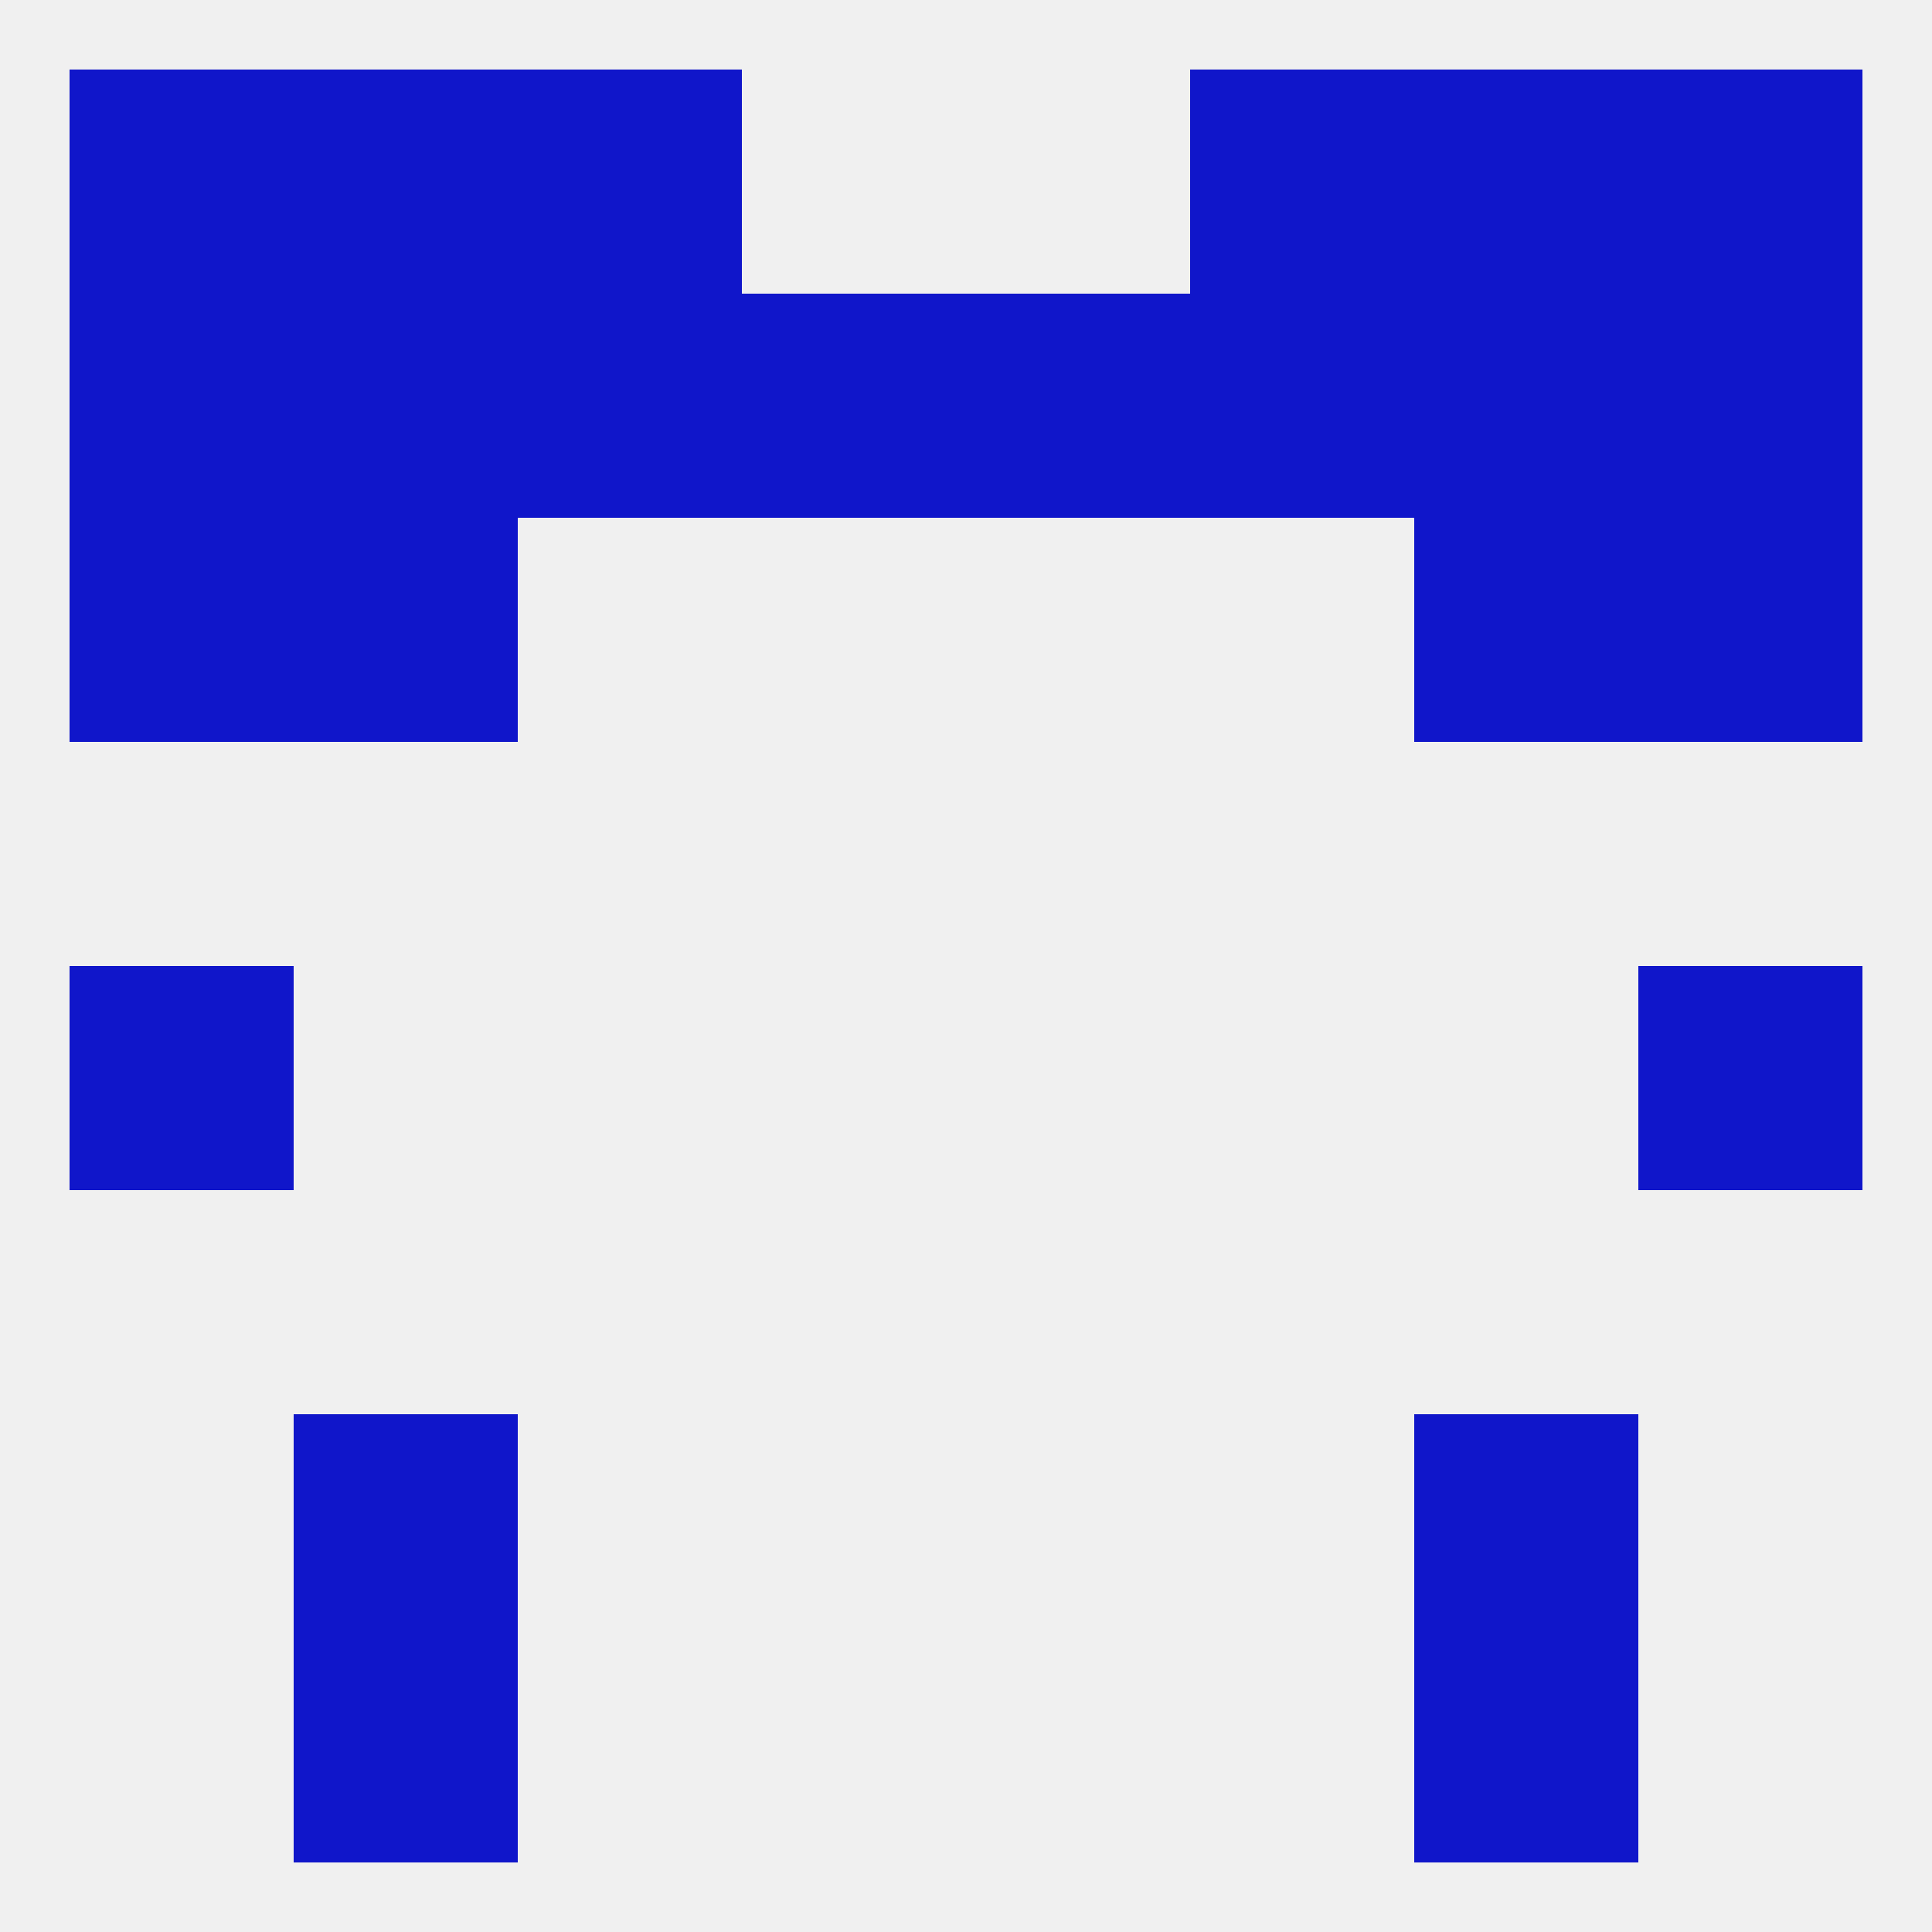
<!--   <?xml version="1.0"?> -->
<svg version="1.1" baseprofile="full" xmlns="http://www.w3.org/2000/svg" xmlns:xlink="http://www.w3.org/1999/xlink" xmlns:ev="http://www.w3.org/2001/xml-events" width="250" height="250" viewBox="0 0 250 250" >
	<rect width="100%" height="100%" fill="rgba(240,240,240,255)"/>

	<rect x="212" y="125" width="29" height="29" fill="rgba(16,22,202,255)"/>
	<rect x="9" y="125" width="29" height="29" fill="rgba(16,22,202,255)"/>
	<rect x="9" y="67" width="29" height="29" fill="rgba(16,22,202,255)"/>
	<rect x="212" y="67" width="29" height="29" fill="rgba(16,22,202,255)"/>
	<rect x="38" y="67" width="29" height="29" fill="rgba(16,22,202,255)"/>
	<rect x="183" y="67" width="29" height="29" fill="rgba(16,22,202,255)"/>
	<rect x="9" y="38" width="29" height="29" fill="rgba(16,22,202,255)"/>
	<rect x="212" y="38" width="29" height="29" fill="rgba(16,22,202,255)"/>
	<rect x="67" y="38" width="29" height="29" fill="rgba(16,22,202,255)"/>
	<rect x="154" y="38" width="29" height="29" fill="rgba(16,22,202,255)"/>
	<rect x="96" y="38" width="29" height="29" fill="rgba(16,22,202,255)"/>
	<rect x="125" y="38" width="29" height="29" fill="rgba(16,22,202,255)"/>
	<rect x="38" y="38" width="29" height="29" fill="rgba(16,22,202,255)"/>
	<rect x="183" y="38" width="29" height="29" fill="rgba(16,22,202,255)"/>
	<rect x="38" y="9" width="29" height="29" fill="rgba(16,22,202,255)"/>
	<rect x="183" y="9" width="29" height="29" fill="rgba(16,22,202,255)"/>
	<rect x="67" y="9" width="29" height="29" fill="rgba(16,22,202,255)"/>
	<rect x="154" y="9" width="29" height="29" fill="rgba(16,22,202,255)"/>
	<rect x="9" y="9" width="29" height="29" fill="rgba(16,22,202,255)"/>
	<rect x="212" y="9" width="29" height="29" fill="rgba(16,22,202,255)"/>
	<rect x="183" y="212" width="29" height="29" fill="rgba(16,22,202,255)"/>
	<rect x="38" y="212" width="29" height="29" fill="rgba(16,22,202,255)"/>
	<rect x="38" y="183" width="29" height="29" fill="rgba(16,22,202,255)"/>
	<rect x="183" y="183" width="29" height="29" fill="rgba(16,22,202,255)"/>
</svg>